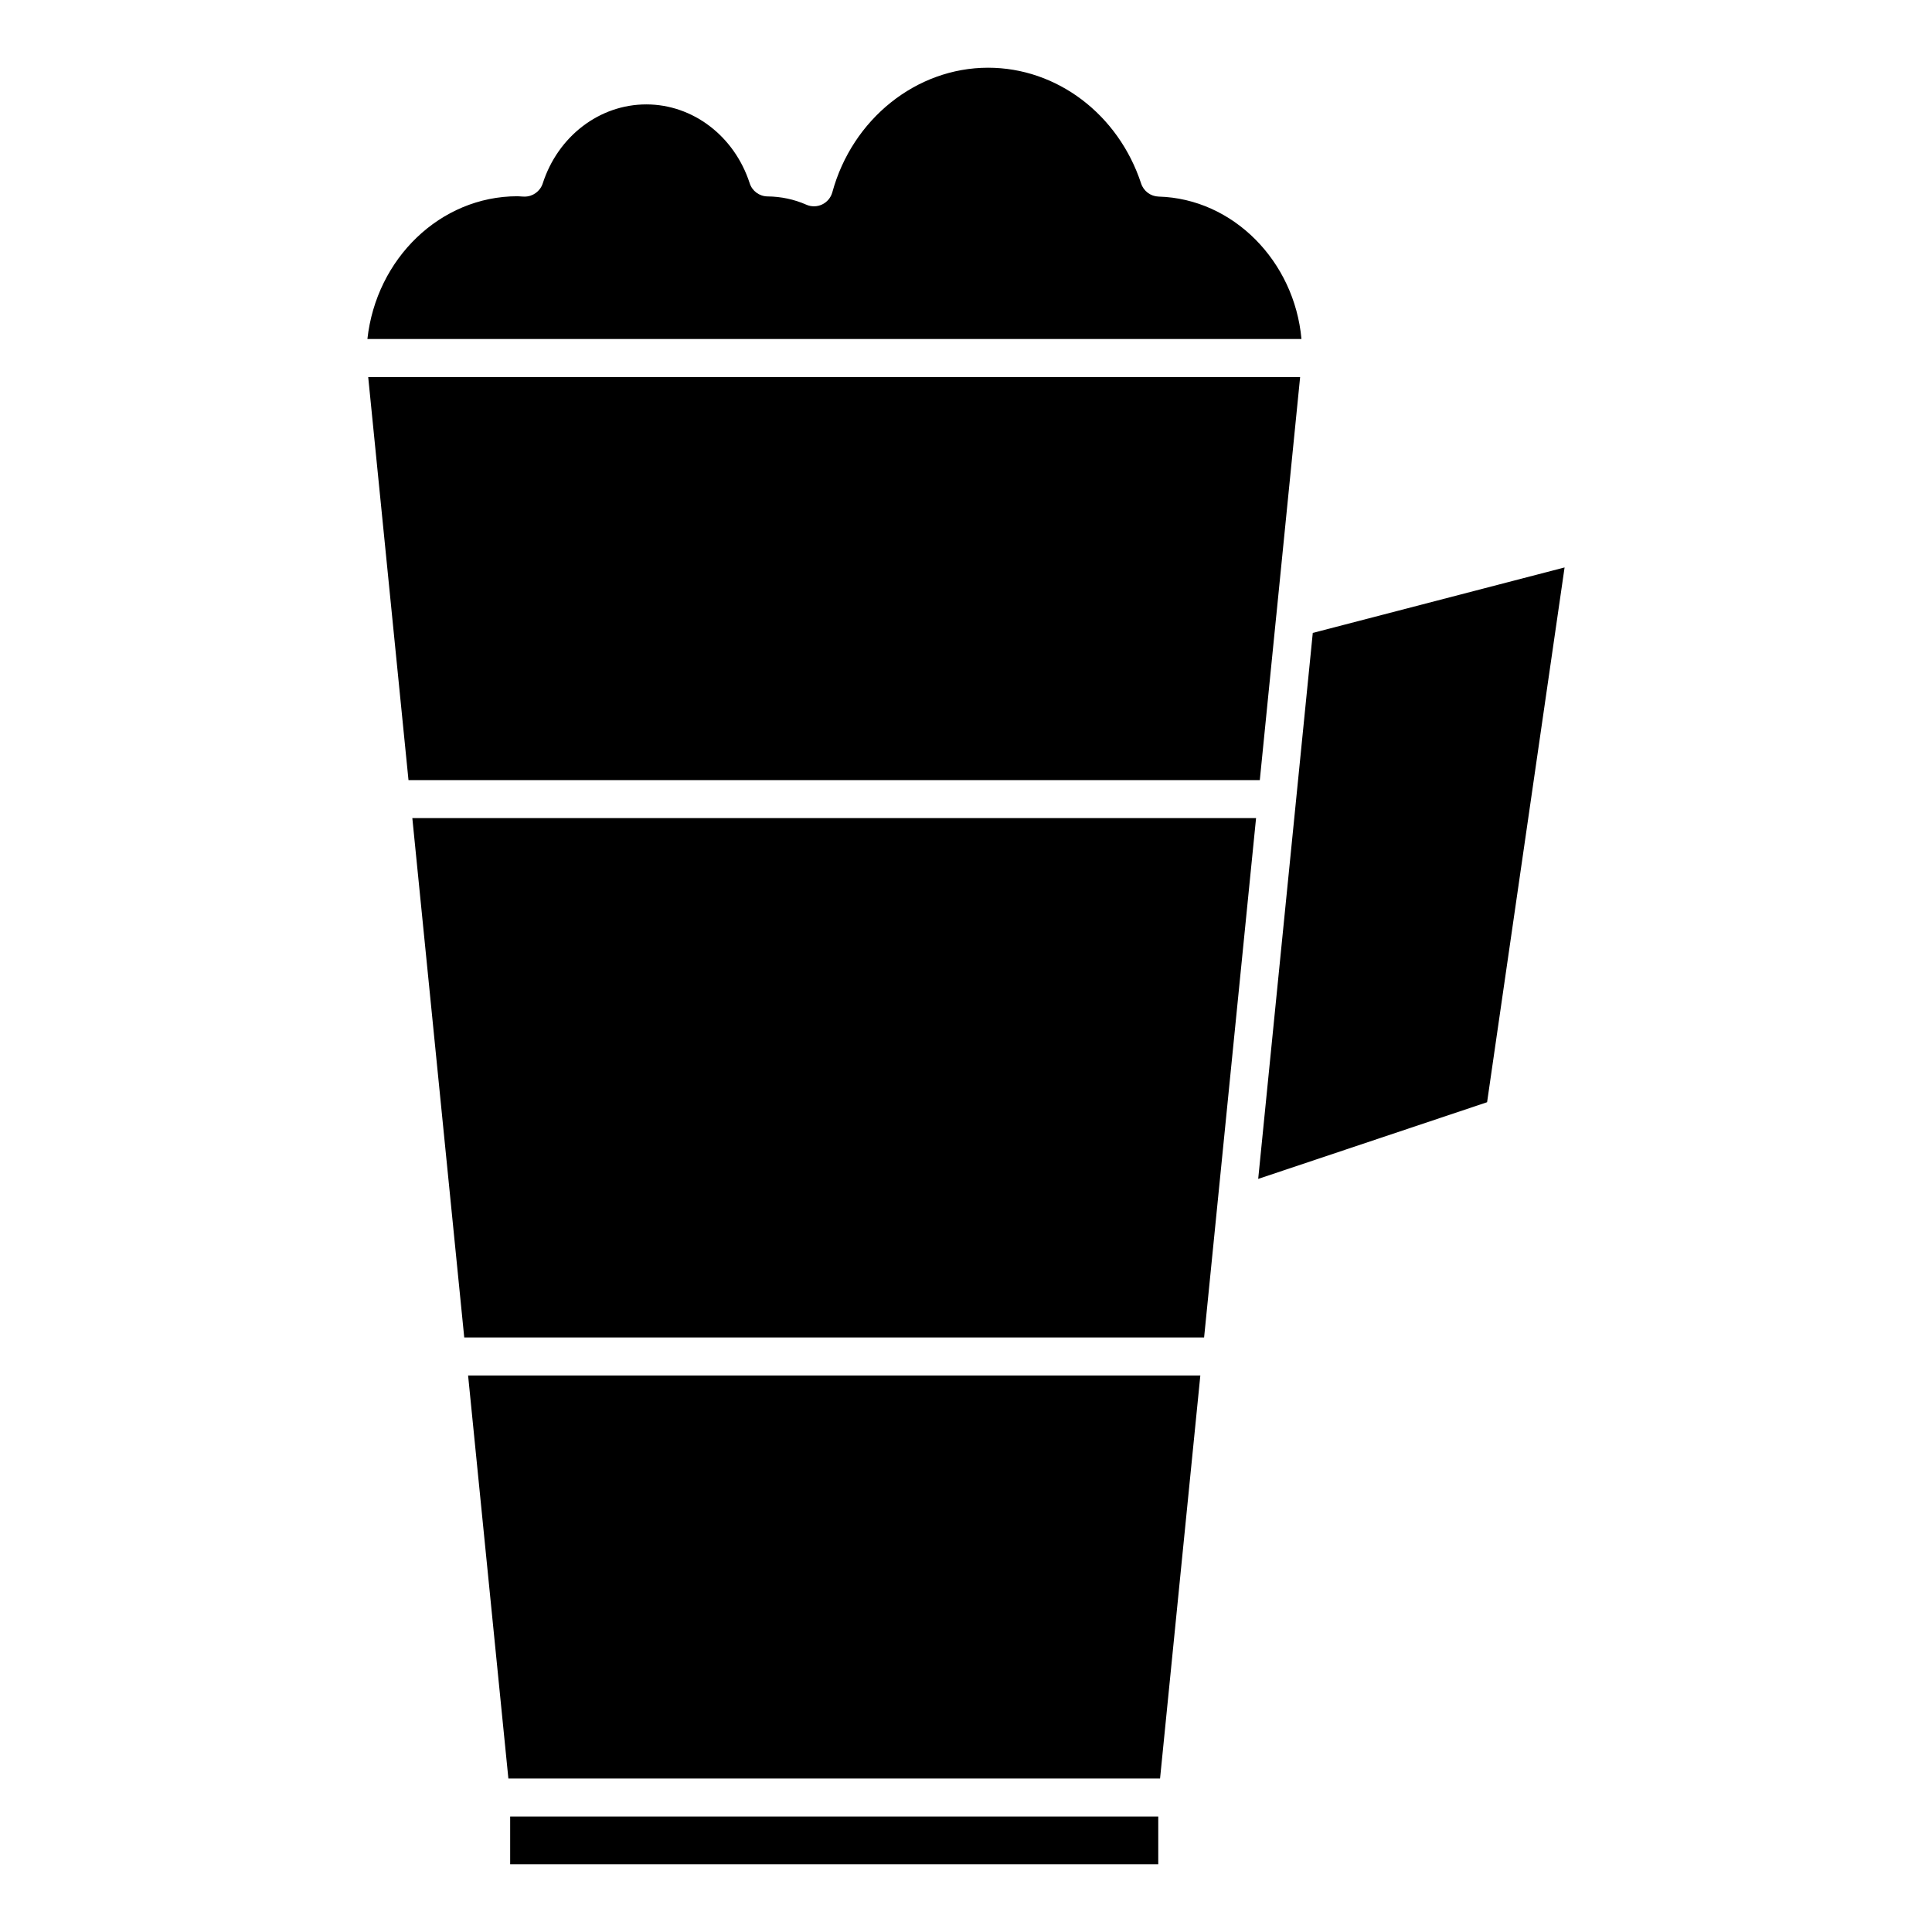 <?xml version="1.0" encoding="UTF-8"?>
<!-- Uploaded to: SVG Find, www.svgrepo.com, Generator: SVG Find Mixer Tools -->
<svg fill="#000000" width="800px" height="800px" version="1.1" viewBox="144 144 512 512" xmlns="http://www.w3.org/2000/svg">
 <g>
  <path d="m279.2 625.4h171.75v12.645h-171.75z"/>
  <path d="m462.1 508.52h-194.05l10.676 106.81h172.7z"/>
  <path d="m482.23 307.09c0.004-0.035 0.004-0.07 0.016-0.105l6.301-63.062h-246.97l10.676 106.81h225.61z"/>
  <path d="m241.36 233.84h247.54c-1.855-20.609-18.113-37.191-37.84-37.742-2.125-0.059-3.984-1.441-4.648-3.461-6.039-18.359-22.34-30.691-40.559-30.691-19 0-35.977 13.578-41.281 33.02-0.387 1.41-1.371 2.59-2.695 3.219-1.32 0.629-2.852 0.656-4.195 0.059-3.215-1.414-6.664-2.152-10.27-2.191-2.168-0.023-4.07-1.426-4.734-3.488-4.051-12.5-15.059-20.898-27.398-20.898-12.375 0-23.406 8.414-27.449 20.945-0.68 2.082-2.613 3.492-4.805 3.492-0.434 0-0.863-0.031-1.305-0.066l-0.559-0.031c-20.516 0-37.453 16.562-39.797 37.836z"/>
  <path d="m476.87 360.8h-223.6l13.758 137.64h196.07z"/>
  <path d="m491.9 311.73-14.465 144.69 60.66-20.32 20.535-141.72z"/>
 </g>
</svg>
